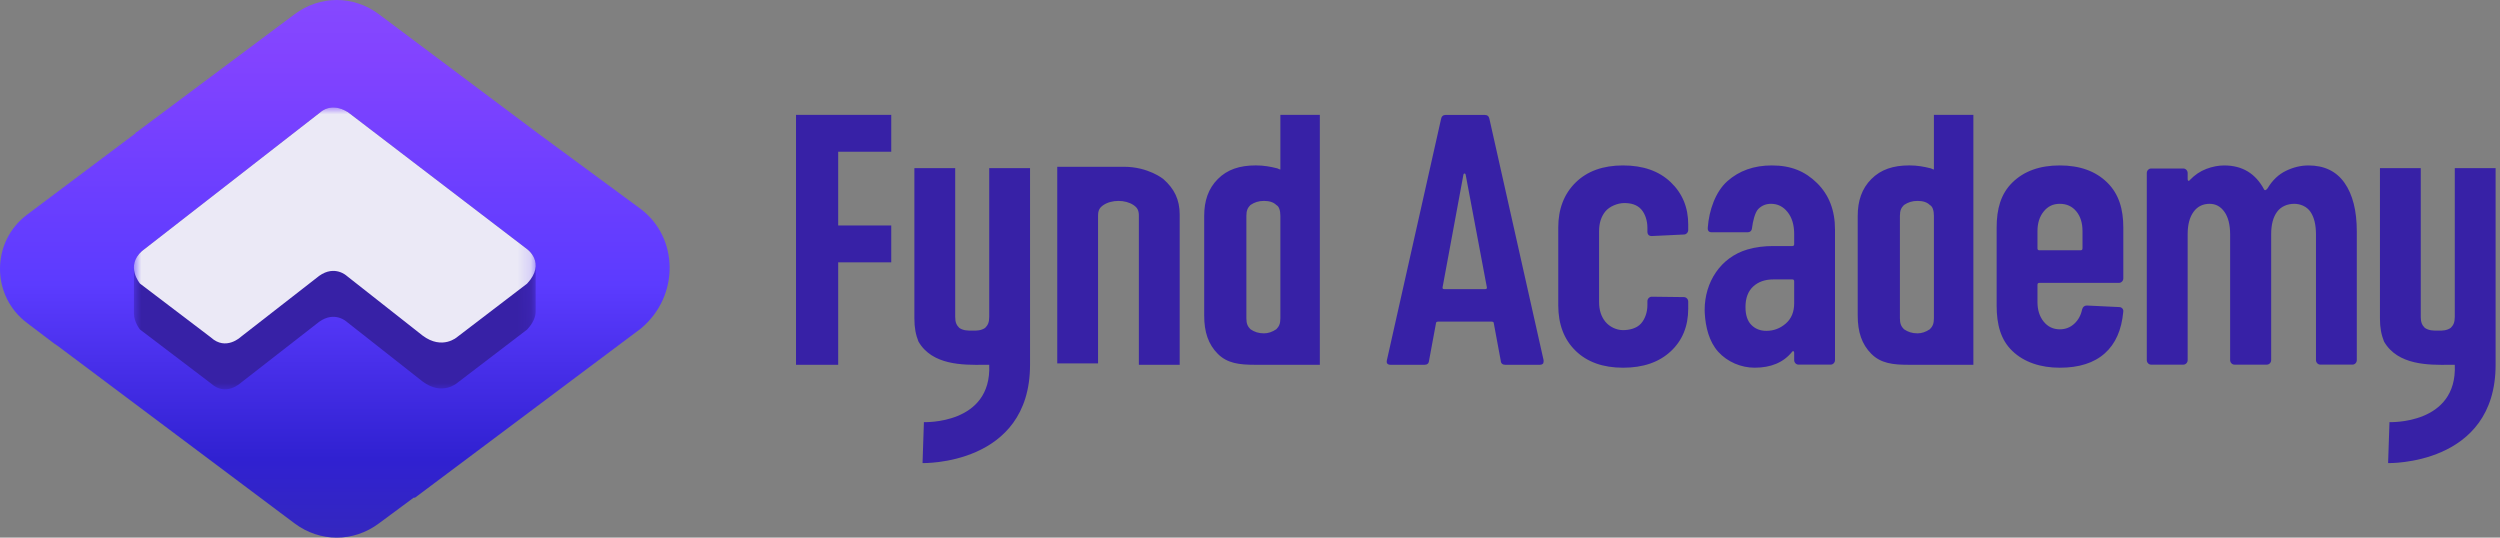 <svg width="186" height="40" viewBox="0 0 186 40" fill="none" xmlns="http://www.w3.org/2000/svg">
<rect x="0" y="0" width="186" height="40" fill="#808080" stroke="none"/>
<g clip-path="url(#clip0_9951_13223)">
<path d="M47.694 15.567L40.031 9.925L28.189 1.058C26.297 -0.353 23.809 -0.353 21.919 1.058L10.176 9.824C10.176 9.824 10.076 9.824 10.076 9.924L2.015 15.97C-0.672 17.985 -0.672 22.015 2.015 24.03L2.413 24.332L4.006 25.542L4.304 25.743L21.919 38.942C23.81 40.353 26.298 40.353 28.189 38.942L30.776 37.028H30.876L47.694 24.433C50.58 22.015 50.481 17.683 47.694 15.567L47.694 15.567Z" fill="url(#paint0_linear_9951_13223)"/>
<mask id="mask0_9951_13223" style="mask-type:luminance" maskUnits="userSpaceOnUse" x="9" y="8" width="31" height="21">
<path d="M39.858 8H9.965V29H39.858V8Z" fill="white"/>
</mask>
<g mask="url(#mask0_9951_13223)">
<path d="M39.857 19.825C39.903 19.018 39.222 18.539 39.222 18.539L25.882 8.344C24.632 7.57 23.845 8.344 23.845 8.344L10.556 18.684C10.084 19.105 9.95 19.554 9.964 19.945V23.328C9.973 23.995 10.417 24.517 10.417 24.517C10.417 24.517 14.307 27.464 15.696 28.527C16.807 29.542 17.919 28.479 17.919 28.479L23.753 23.937C24.91 23.115 25.79 23.937 25.79 23.937L31.439 28.382C32.92 29.493 34.031 28.479 34.031 28.479L39.218 24.517C39.68 24.019 39.843 23.579 39.852 23.207V19.825H39.857Z" fill="#3721A6"/>
<path d="M10.557 18.683L23.846 8.343C23.846 8.343 24.633 7.569 25.883 8.343L39.218 18.538C39.218 18.538 40.653 19.553 39.218 21.099L34.032 25.061C34.032 25.061 32.921 26.076 31.439 24.965L25.791 20.52C25.791 20.52 24.911 19.698 23.753 20.52L17.919 25.062C17.919 25.062 16.808 26.125 15.697 25.11C14.308 24.047 10.418 21.1 10.418 21.1C10.418 21.1 9.307 19.795 10.557 18.683Z" fill="white" fill-opacity="0.9"/>
</g>
<path fill-rule="evenodd" clip-rule="evenodd" d="M66.309 8.547V11.29H62.361V16.776H66.309V19.519H62.361V27.139H59.223V8.547H66.309ZM95.26 8.547V12.611C95.21 12.611 95.159 12.585 95.109 12.56C95.058 12.535 95.007 12.509 94.957 12.509C94.552 12.408 94.045 12.306 93.439 12.306C92.224 12.306 91.312 12.611 90.604 13.322C89.895 14.033 89.592 14.947 89.592 16.065V23.481C89.592 24.7 89.895 25.614 90.604 26.326C91.312 27.037 92.224 27.139 93.337 27.139H98.196V8.547H95.26ZM95.26 16.064V23.684C95.26 24.09 95.159 24.293 94.957 24.496C94.653 24.7 94.35 24.801 94.045 24.801C93.64 24.801 93.337 24.7 93.034 24.496C92.831 24.293 92.73 24.09 92.73 23.684V16.064C92.73 15.658 92.831 15.455 93.034 15.252C93.337 15.049 93.64 14.947 94.045 14.947C94.45 14.947 94.754 15.049 94.957 15.252C95.159 15.353 95.26 15.658 95.26 16.064ZM111.658 26.85L111.14 24.061C111.14 23.973 111.086 23.929 110.976 23.929H106.999C106.89 23.929 106.835 23.973 106.835 24.061L106.318 26.85C106.299 27.045 106.182 27.142 105.964 27.142H103.485C103.23 27.142 103.131 27.027 103.185 26.797L107.217 8.842C107.253 8.648 107.371 8.55 107.571 8.55H110.458C110.658 8.55 110.776 8.648 110.812 8.842L114.843 26.797V26.903C114.843 27.062 114.743 27.142 114.544 27.142H112.011C111.792 27.142 111.674 27.045 111.657 26.85H111.658ZM107.463 21.511H110.487C110.596 21.511 110.641 21.467 110.623 21.378L109.043 12.985C109.024 12.932 108.997 12.906 108.961 12.906C108.926 12.906 108.898 12.932 108.88 12.985L107.327 21.378C107.309 21.467 107.354 21.511 107.463 21.511ZM117.228 26.1C116.365 25.263 115.934 24.13 115.934 22.702V16.934C115.934 15.545 116.365 14.426 117.228 13.578C118.09 12.731 119.266 12.308 120.755 12.308C122.245 12.308 123.425 12.722 124.296 13.55C125.167 14.378 125.604 15.43 125.604 16.705V17.105C125.604 17.201 125.572 17.282 125.508 17.348C125.444 17.415 125.367 17.448 125.277 17.448L122.893 17.562C122.675 17.562 122.567 17.448 122.567 17.22V16.934C122.567 16.459 122.42 15.923 122.103 15.571C121.785 15.219 121.334 15.107 120.844 15.107C120.354 15.107 119.743 15.354 119.435 15.735C119.126 16.116 118.972 16.602 118.972 17.192V22.475C118.972 23.065 119.126 23.551 119.435 23.931C119.743 24.312 120.258 24.561 120.749 24.561C121.24 24.561 121.769 24.429 122.087 24.076C122.405 23.724 122.567 23.199 122.567 22.704V22.418C122.567 22.323 122.598 22.242 122.663 22.175C122.726 22.108 122.803 22.075 122.894 22.075L125.277 22.104C125.368 22.104 125.445 22.137 125.509 22.204C125.572 22.27 125.604 22.351 125.604 22.446V22.96C125.604 24.274 125.169 25.335 124.297 26.144C123.425 26.953 122.244 27.358 120.756 27.358C119.267 27.358 118.091 26.939 117.228 26.102L117.228 26.1ZM136.524 17.077C136.524 15.649 136.079 14.498 135.189 13.621C134.299 12.746 133.259 12.308 131.825 12.308C130.499 12.308 129.396 12.698 128.516 13.479C127.635 14.259 127.149 15.645 127.059 16.939C127.04 17.167 127.14 17.282 127.358 17.282H130C130.218 17.282 130.336 17.168 130.354 16.939C130.408 16.502 130.562 15.806 130.817 15.549C131.071 15.292 131.389 15.163 131.77 15.163C132.261 15.163 132.669 15.368 132.996 15.778C133.323 16.187 133.487 16.734 133.487 17.419V18.162C133.487 18.257 133.441 18.305 133.351 18.305H131.934C131.284 18.305 130.63 18.378 130.005 18.562C128.005 19.153 126.827 20.996 126.827 23.054C126.827 23.14 126.829 23.227 126.835 23.314C126.892 24.317 127.149 25.414 127.839 26.176C128.523 26.931 129.541 27.357 130.545 27.357C131.762 27.357 132.688 26.966 133.323 26.186C133.359 26.129 133.396 26.11 133.432 26.129C133.468 26.148 133.487 26.186 133.487 26.243V26.786C133.487 26.881 133.518 26.962 133.582 27.029C133.645 27.095 133.722 27.128 133.813 27.128H136.197C136.288 27.128 136.364 27.095 136.428 27.029C136.492 26.962 136.524 26.881 136.524 26.786V17.077ZM133.487 22.56C133.487 23.207 133.278 23.712 132.86 24.073V24.073C132.442 24.435 131.961 24.615 131.416 24.615C130.962 24.615 130.59 24.468 130.299 24.173C130.009 23.878 129.864 23.436 129.864 22.845C129.864 22.179 130.054 21.67 130.436 21.317C130.817 20.965 131.316 20.789 131.934 20.789H133.351C133.441 20.789 133.487 20.837 133.487 20.932V22.56ZM157.88 20.946C157.816 21.013 157.739 21.046 157.648 21.046H151.724C151.633 21.046 151.588 21.094 151.588 21.189V22.474C151.588 23.064 151.742 23.549 152.051 23.93C152.359 24.311 152.759 24.501 153.249 24.501C153.667 24.501 154.025 24.364 154.325 24.087C154.625 23.812 154.82 23.455 154.91 23.017C154.965 22.827 155.083 22.731 155.265 22.731L157.669 22.846C157.76 22.846 157.837 22.879 157.901 22.946C157.964 23.012 157.987 23.103 157.969 23.217C157.842 24.55 157.398 25.573 156.599 26.287C155.8 27.001 154.683 27.358 153.249 27.358C151.814 27.358 150.583 26.944 149.721 26.115C148.858 25.288 148.55 24.16 148.55 22.731V16.934C148.55 15.545 148.858 14.427 149.721 13.579C150.583 12.732 151.759 12.308 153.249 12.308C154.738 12.308 155.913 12.732 156.776 13.579C157.639 14.427 157.975 15.545 157.975 16.934V20.704C157.975 20.799 157.943 20.88 157.879 20.947L157.88 20.946ZM152.051 15.735C151.742 16.115 151.588 16.601 151.588 17.191V18.476C151.588 18.571 151.633 18.619 151.724 18.619H154.802C154.893 18.619 154.938 18.571 154.938 18.476V17.191C154.938 16.582 154.783 16.092 154.475 15.721C154.166 15.349 153.758 15.164 153.249 15.164C152.741 15.164 152.359 15.354 152.051 15.735V15.735ZM175.346 17.22C175.346 15.678 175.042 14.474 174.434 13.607V13.608C173.826 12.742 172.931 12.309 171.751 12.309C171.188 12.309 170.629 12.442 170.076 12.709C169.522 12.976 169.063 13.413 168.7 14.022C168.591 14.156 168.509 14.184 168.455 14.108C167.819 12.909 166.829 12.309 165.486 12.309C165.05 12.309 164.605 12.395 164.151 12.566C163.697 12.738 163.289 13.013 162.925 13.394C162.889 13.451 162.852 13.47 162.817 13.451C162.78 13.432 162.762 13.394 162.762 13.337V12.88C162.762 12.785 162.73 12.704 162.667 12.637C162.603 12.571 162.526 12.537 162.435 12.537H160.048C159.957 12.537 159.88 12.57 159.817 12.637C159.752 12.704 159.721 12.785 159.721 12.88V26.787C159.721 26.882 159.753 26.963 159.817 27.03C159.88 27.096 159.957 27.13 160.048 27.13H162.435C162.526 27.13 162.603 27.096 162.667 27.03C162.73 26.963 162.762 26.882 162.762 26.787V17.42C162.762 16.716 162.907 16.164 163.198 15.764C163.488 15.364 163.888 15.164 164.396 15.164C164.85 15.164 165.218 15.364 165.499 15.764C165.781 16.164 165.922 16.725 165.922 17.449V26.786C165.922 26.882 165.954 26.962 166.017 27.029C166.08 27.096 166.158 27.129 166.249 27.129H168.648C168.738 27.129 168.816 27.096 168.88 27.029C168.943 26.963 168.975 26.882 168.975 26.786V17.42C168.975 16.716 169.12 16.163 169.411 15.764C169.701 15.364 170.18 15.164 170.688 15.164C171.16 15.164 171.628 15.364 171.901 15.764C172.173 16.163 172.309 16.725 172.309 17.448V26.786C172.309 26.881 172.341 26.962 172.405 27.029C172.468 27.095 172.545 27.128 172.636 27.128H175.02C175.11 27.128 175.187 27.095 175.251 27.029C175.315 26.962 175.346 26.881 175.346 26.786V17.22ZM143.883 12.611V8.547H146.819V27.139H141.96C140.847 27.139 139.935 27.037 139.227 26.326C138.518 25.614 138.214 24.7 138.214 23.481V16.065C138.214 14.947 138.518 14.033 139.227 13.322C139.935 12.611 140.847 12.306 142.061 12.306C142.668 12.306 143.174 12.408 143.579 12.509C143.63 12.509 143.681 12.535 143.732 12.56C143.782 12.585 143.832 12.611 143.883 12.611ZM143.883 23.684V16.064C143.883 15.658 143.782 15.353 143.579 15.252C143.377 15.049 143.073 14.947 142.668 14.947C142.263 14.947 141.96 15.049 141.656 15.252C141.454 15.455 141.353 15.658 141.353 16.064V23.684C141.353 24.09 141.453 24.293 141.656 24.496C141.96 24.7 142.263 24.801 142.668 24.801C142.972 24.801 143.276 24.7 143.579 24.496C143.782 24.293 143.883 24.09 143.883 23.684ZM73.597 23.583C73.597 23.99 73.496 24.193 73.294 24.396C72.99 24.599 72.687 24.599 72.382 24.599C71.978 24.599 71.674 24.599 71.371 24.396C71.168 24.193 71.067 23.99 71.067 23.583V12.51H68.03V23.685C68.03 24.396 68.132 24.904 68.334 25.412C69.355 27.182 71.653 27.158 73.198 27.142C73.338 27.14 73.472 27.139 73.598 27.139C73.8 31.609 68.739 31.406 68.739 31.406L68.637 34.454C68.637 34.454 76.635 34.657 76.635 27.14V12.51H73.598V23.584L73.597 23.583ZM182.331 24.396C182.534 24.193 182.635 23.99 182.635 23.583L182.636 23.584V12.51H185.673V27.14C185.673 34.657 177.675 34.454 177.675 34.454L177.777 31.406C177.777 31.406 182.838 31.609 182.636 27.139C182.51 27.139 182.376 27.14 182.236 27.142C180.69 27.158 178.393 27.182 177.372 25.412C177.17 24.904 177.068 24.396 177.068 23.685V12.51H180.105V23.583C180.105 23.99 180.206 24.193 180.409 24.396C180.712 24.599 181.015 24.599 181.42 24.599C181.725 24.599 182.028 24.599 182.331 24.396ZM86.555 13.323C86.555 13.323 85.441 12.408 83.619 12.408H78.659V27.038H81.695V16.066C81.695 15.659 81.797 15.456 82.1 15.253C82.404 15.05 82.809 14.948 83.214 14.948C83.619 14.948 84.024 15.05 84.327 15.253C84.631 15.456 84.732 15.659 84.732 16.066V27.139H87.769V15.964C87.769 14.847 87.364 14.034 86.554 13.323H86.555Z" fill="#3721A6"/>
</g>
<defs>
<linearGradient id="paint0_linear_9951_13223" x1="24.91" y1="43" x2="24.91" y2="-3.5" gradientUnits="userSpaceOnUse">
<stop stop-color="#362AB5"/>
<stop offset="0.19" stop-color="#3021D1"/>
<stop offset="0.47" stop-color="#5C3BFF"/>
<stop offset="0.83" stop-color="#8243FF"/>
<stop offset="1" stop-color="#884DFF"/>
</linearGradient>
<clipPath id="clip0_9951_13223">
<rect width="186" height="40" fill="white"/>
</clipPath>
</defs>
</svg>
